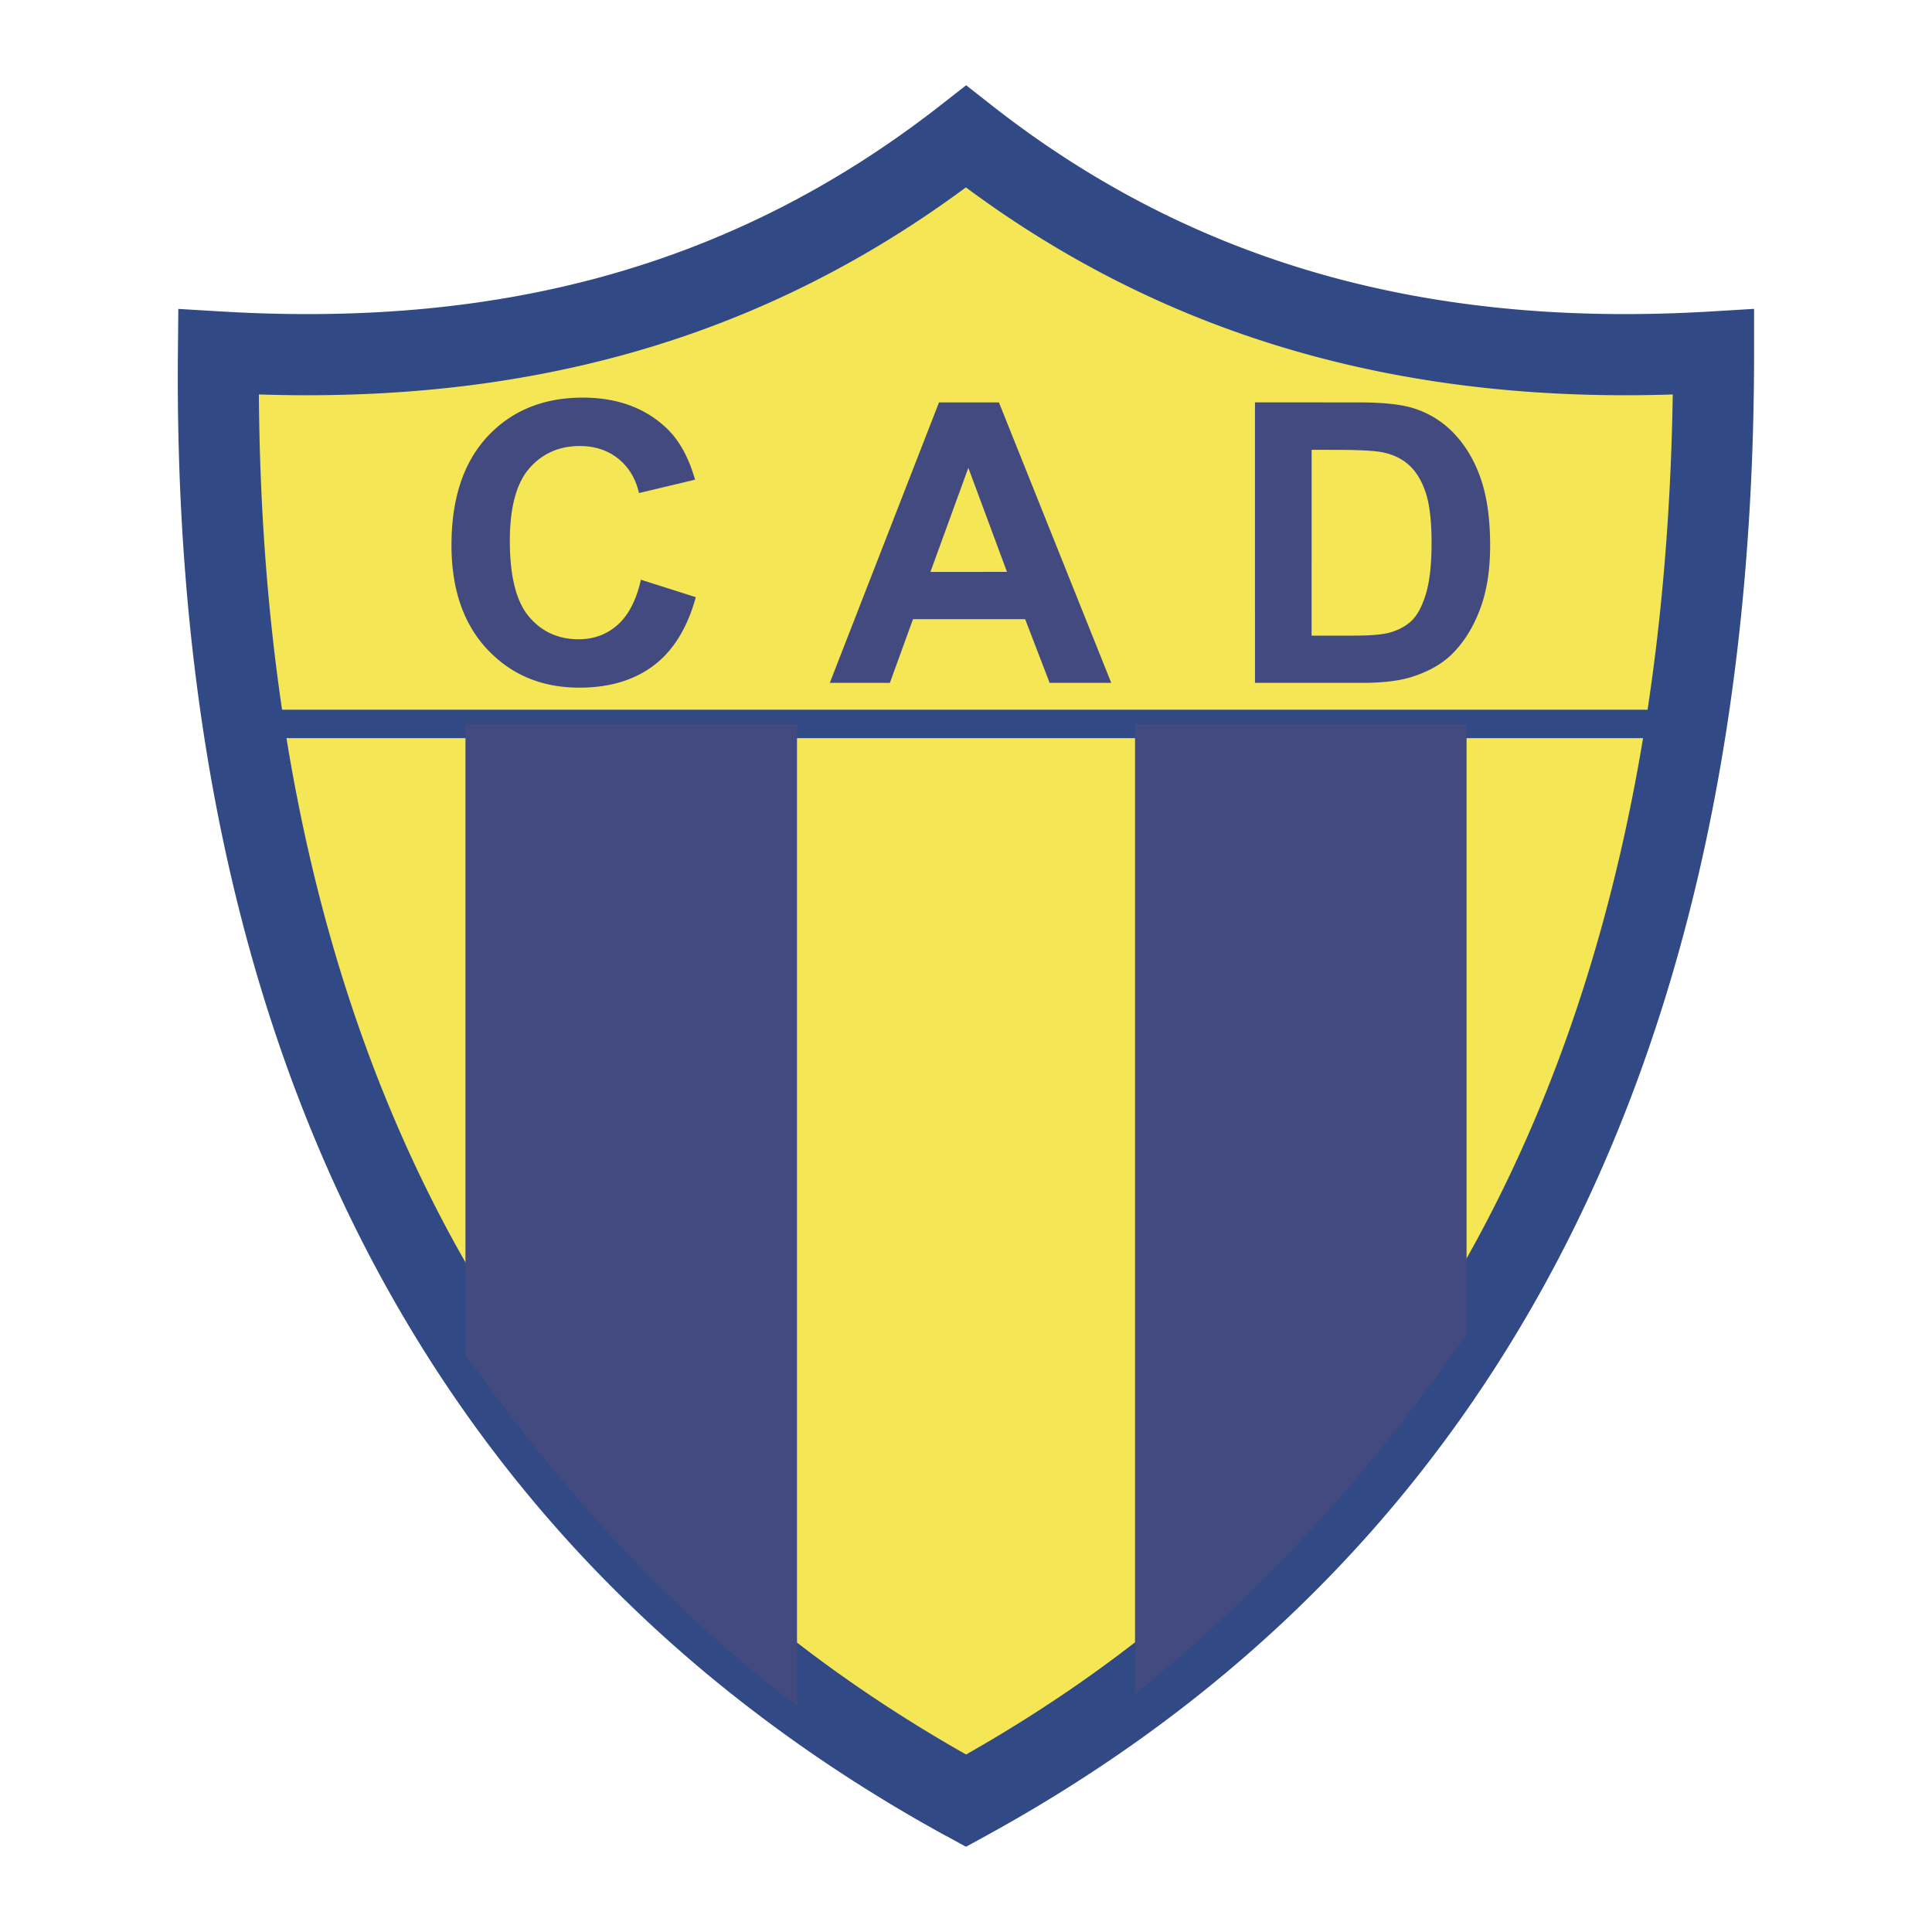 <svg xmlns="http://www.w3.org/2000/svg" width="2500" height="2500" viewBox="0 0 192.756 192.756"><path fill-rule="evenodd" clip-rule="evenodd" fill="#fff" d="M0 0h192.756v192.756H0V0z"/><path d="M21.793 35.114c27.587 1.647 52.315-4.056 74.586-21.486 22.175 17.431 47.237 23.133 74.587 21.486 0 68.366-24.646 117.2-74.587 144.546-49.94-27.346-75.234-76.18-74.586-144.546z" fill-rule="evenodd" clip-rule="evenodd" fill="#f4e654"/><path d="M22.03 31.073c13.385.799 26.037-.174 37.992-3.447 11.922-3.264 23.2-8.812 33.878-17.171l2.492-1.95 2.482 1.95c10.637 8.362 21.967 13.911 33.914 17.171 11.996 3.273 24.672 4.246 37.941 3.447l4.277-.258V35.115c0 34.827-6.309 64.738-19.008 89.486a140.18 140.18 0 0 1-6.76 11.744c-12.451 19.4-29.414 35.068-50.934 46.852l-1.927 1.055-1.926-1.055-.037-.02h-.016c-7.155-3.92-13.835-8.287-20.037-13.096a137.739 137.739 0 0 1-17.102-15.697C30.611 125.357 17.275 85.341 17.751 35.083l.041-4.263 4.238.253zm40.108 4.352c-11.576 3.168-23.664 4.341-36.309 3.929.3 46.177 12.899 82.917 37.369 109.568a129.41 129.41 0 0 0 16.092 14.783c5.293 4.104 10.993 7.885 17.097 11.342 19.375-10.98 34.714-25.375 46.064-43.059a131.702 131.702 0 0 0 6.35-11.049c11.596-22.596 17.602-49.861 18.09-81.583-12.535.405-24.623-.768-36.217-3.931-12.037-3.285-23.494-8.709-34.307-16.729-10.848 8.023-22.243 13.448-34.229 16.729z" fill="#314985"/><path fill="#314985" d="M23.09 70.81h145.283v2.836H23.09V70.81z"/><path d="M46.439 72.228h33.078v97.973c-12.689-9.594-23.519-21.521-33.078-35.041V72.228zM113.242 72.228h33.078v60.87c-11.025 15.951-22.053 27.043-33.078 35.926V72.228zM63.945 57.839l5.475 1.742c-.837 3.053-2.234 5.323-4.185 6.801-1.95 1.483-4.434 2.225-7.436 2.225-3.718 0-6.775-1.27-9.163-3.804-2.393-2.54-3.591-6.014-3.591-10.413 0-4.658 1.204-8.278 3.606-10.854 2.407-2.575 5.572-3.865 9.488-3.865 3.423 0 6.207 1.01 8.345 3.032 1.27 1.199 2.225 2.92 2.86 5.155l-5.592 1.335c-.33-1.447-1.026-2.595-2.072-3.433-1.046-.838-2.327-1.26-3.825-1.26-2.072 0-3.758.747-5.048 2.23-1.291 1.488-1.94 3.905-1.94 7.237 0 3.535.64 6.06 1.91 7.558 1.27 1.504 2.931 2.255 4.963 2.255 1.503 0 2.799-.477 3.875-1.433 1.082-.955 1.864-2.458 2.331-4.505v-.003h-.001zm46.924 10.29h-6.146l-2.443-6.354H91.09l-2.306 6.354H82.79l10.895-27.98h5.979l11.205 27.98zm-10.402-11.072l-3.855-10.381-3.784 10.386 7.639-.005zm24.742-16.913l10.326.005c2.326 0 4.109.178 5.328.533a9.407 9.407 0 0 1 4.215 2.576c1.168 1.234 2.062 2.748 2.672 4.536.609 1.788.92 3.992.92 6.613 0 2.306-.291 4.292-.859 5.958-.701 2.032-1.701 3.683-2.996 4.942-.98.955-2.307 1.701-3.973 2.234-1.248.392-2.92.589-5.002.589h-10.631V40.144zm5.652 4.734l-.004 18.539h4.221c1.574 0 2.717-.092 3.418-.264.914-.229 1.676-.62 2.275-1.163.605-.548 1.102-1.453 1.482-2.702.381-1.254.574-2.966.574-5.13 0-2.158-.193-3.819-.574-4.977-.381-1.158-.918-2.067-1.604-2.712-.686-.65-1.561-1.092-2.617-1.321-.787-.173-2.336-.264-4.637-.264l-2.534-.006z" fill-rule="evenodd" clip-rule="evenodd" fill="#424a80"/></svg>